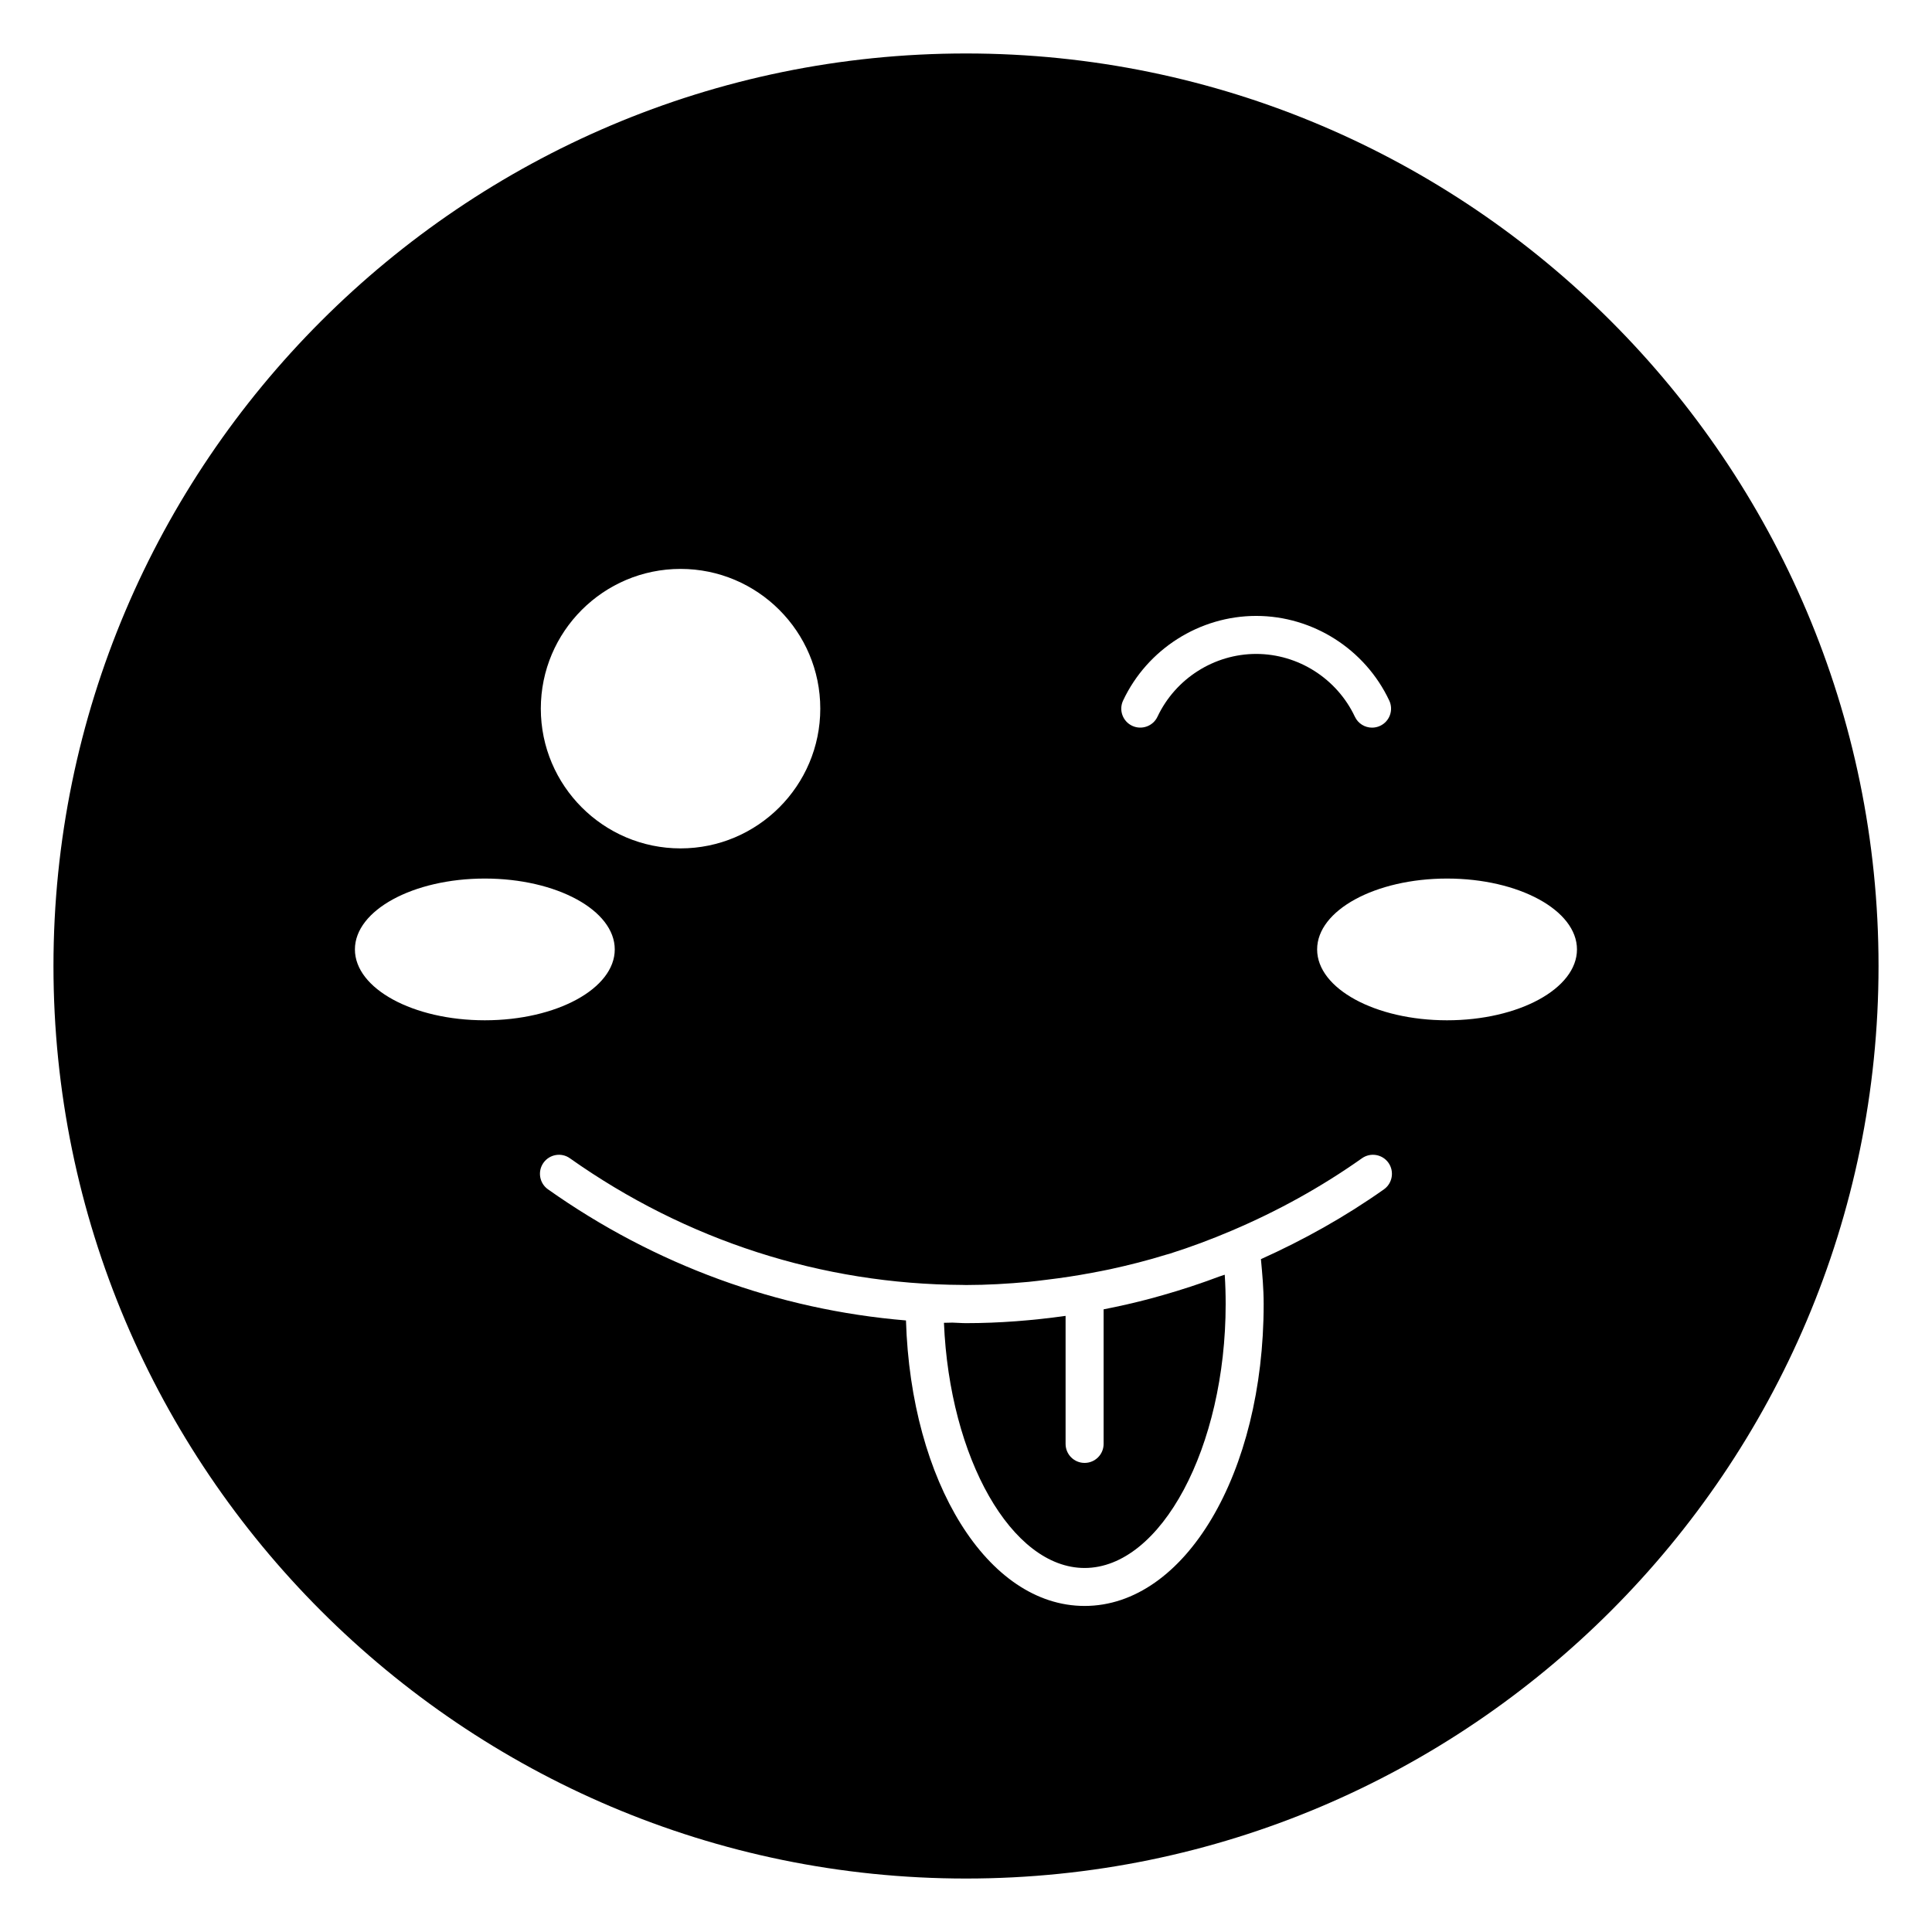 <?xml version="1.0" encoding="UTF-8"?>
<!-- Uploaded to: ICON Repo, www.svgrepo.com, Generator: ICON Repo Mixer Tools -->
<svg fill="#000000" width="800px" height="800px" version="1.1" viewBox="144 144 512 512" xmlns="http://www.w3.org/2000/svg">
 <g>
  <path d="m467.04 482.32c-4.902 1.848-9.871 3.481-14.902 4.914-1.059 0.301-2.109 0.602-3.176 0.883-4.129 1.102-8.293 2.051-12.492 2.871v35.66c0 2.785-2.254 5.039-5.039 5.039-2.785 0-5.039-2.254-5.039-5.039v-33.926c-8.707 1.219-17.512 1.926-26.402 1.926-1.207 0-2.398-0.117-3.602-0.141-0.742-0.012-1.492 0.07-2.231 0.051 1.477 35.848 17.949 64.973 37.273 64.973 20.262 0 37.383-32.027 37.383-69.934 0-2.625-0.078-5.227-0.246-7.785-0.5 0.199-1.023 0.316-1.527 0.508z"/>
  <path d="m400 158.17c-133.31 0-241.83 108.52-241.83 241.83s108.52 241.83 241.83 241.83 241.83-108.52 241.83-241.83-108.52-241.83-241.83-241.83zm41.633 171.48c6.414-13.629 20.262-22.426 35.266-22.426 15.008 0 28.852 8.797 35.266 22.426 1.191 2.519 0.109 5.519-2.41 6.703-0.688 0.324-1.426 0.48-2.144 0.48-1.891 0-3.699-1.07-4.555-2.894-4.762-10.105-15.027-16.641-26.156-16.641-11.129 0-21.391 6.535-26.156 16.641-1.18 2.512-4.191 3.582-6.699 2.41-2.519-1.18-3.602-4.18-2.41-6.699zm-117.28-34.883c20.418 0 37.031 16.609 37.031 37.027s-16.613 37.039-37.031 37.039c-20.418 0-37.031-16.621-37.031-37.039s16.613-37.027 37.031-37.027zm-86.297 100.84c0-10.371 15.414-18.781 34.43-18.781s34.43 8.41 34.43 18.781c0 10.371-15.414 18.781-34.43 18.781s-34.43-8.406-34.43-18.781zm272.7 63.582c-10.344 7.312-21.289 13.406-32.598 18.5 0.367 3.902 0.727 7.824 0.727 11.895 0 44.859-20.852 80.008-47.457 80.008-25.746 0-46.031-32.914-47.336-75.66-33.961-2.832-66.484-14.676-94.867-34.746-2.273-1.605-2.812-4.754-1.207-7.027 1.605-2.262 4.762-2.824 7.019-1.199 30.832 21.801 66.801 33.379 104.06 33.559 0.301 0 0.586 0.023 0.887 0.023 5.582 0 11.113-0.328 16.613-0.836 1.586-0.148 3.156-0.367 4.734-0.555 4.035-0.48 8.043-1.086 12.023-1.84 1.613-0.305 3.231-0.602 4.836-0.949 4.996-1.086 9.957-2.34 14.852-3.859 0.305-0.094 0.613-0.16 0.918-0.254 5.57-1.762 11.07-3.816 16.496-6.133 12.012-5.106 23.578-11.457 34.473-19.16 2.262-1.605 5.41-1.082 7.027 1.199 1.602 2.281 1.059 5.434-1.203 7.035zm16.727-44.801c-19.016 0-34.43-8.41-34.43-18.781 0-10.371 15.414-18.781 34.43-18.781s34.43 8.41 34.43 18.781c0 10.375-15.414 18.781-34.43 18.781z"/>
 </g>
</svg>